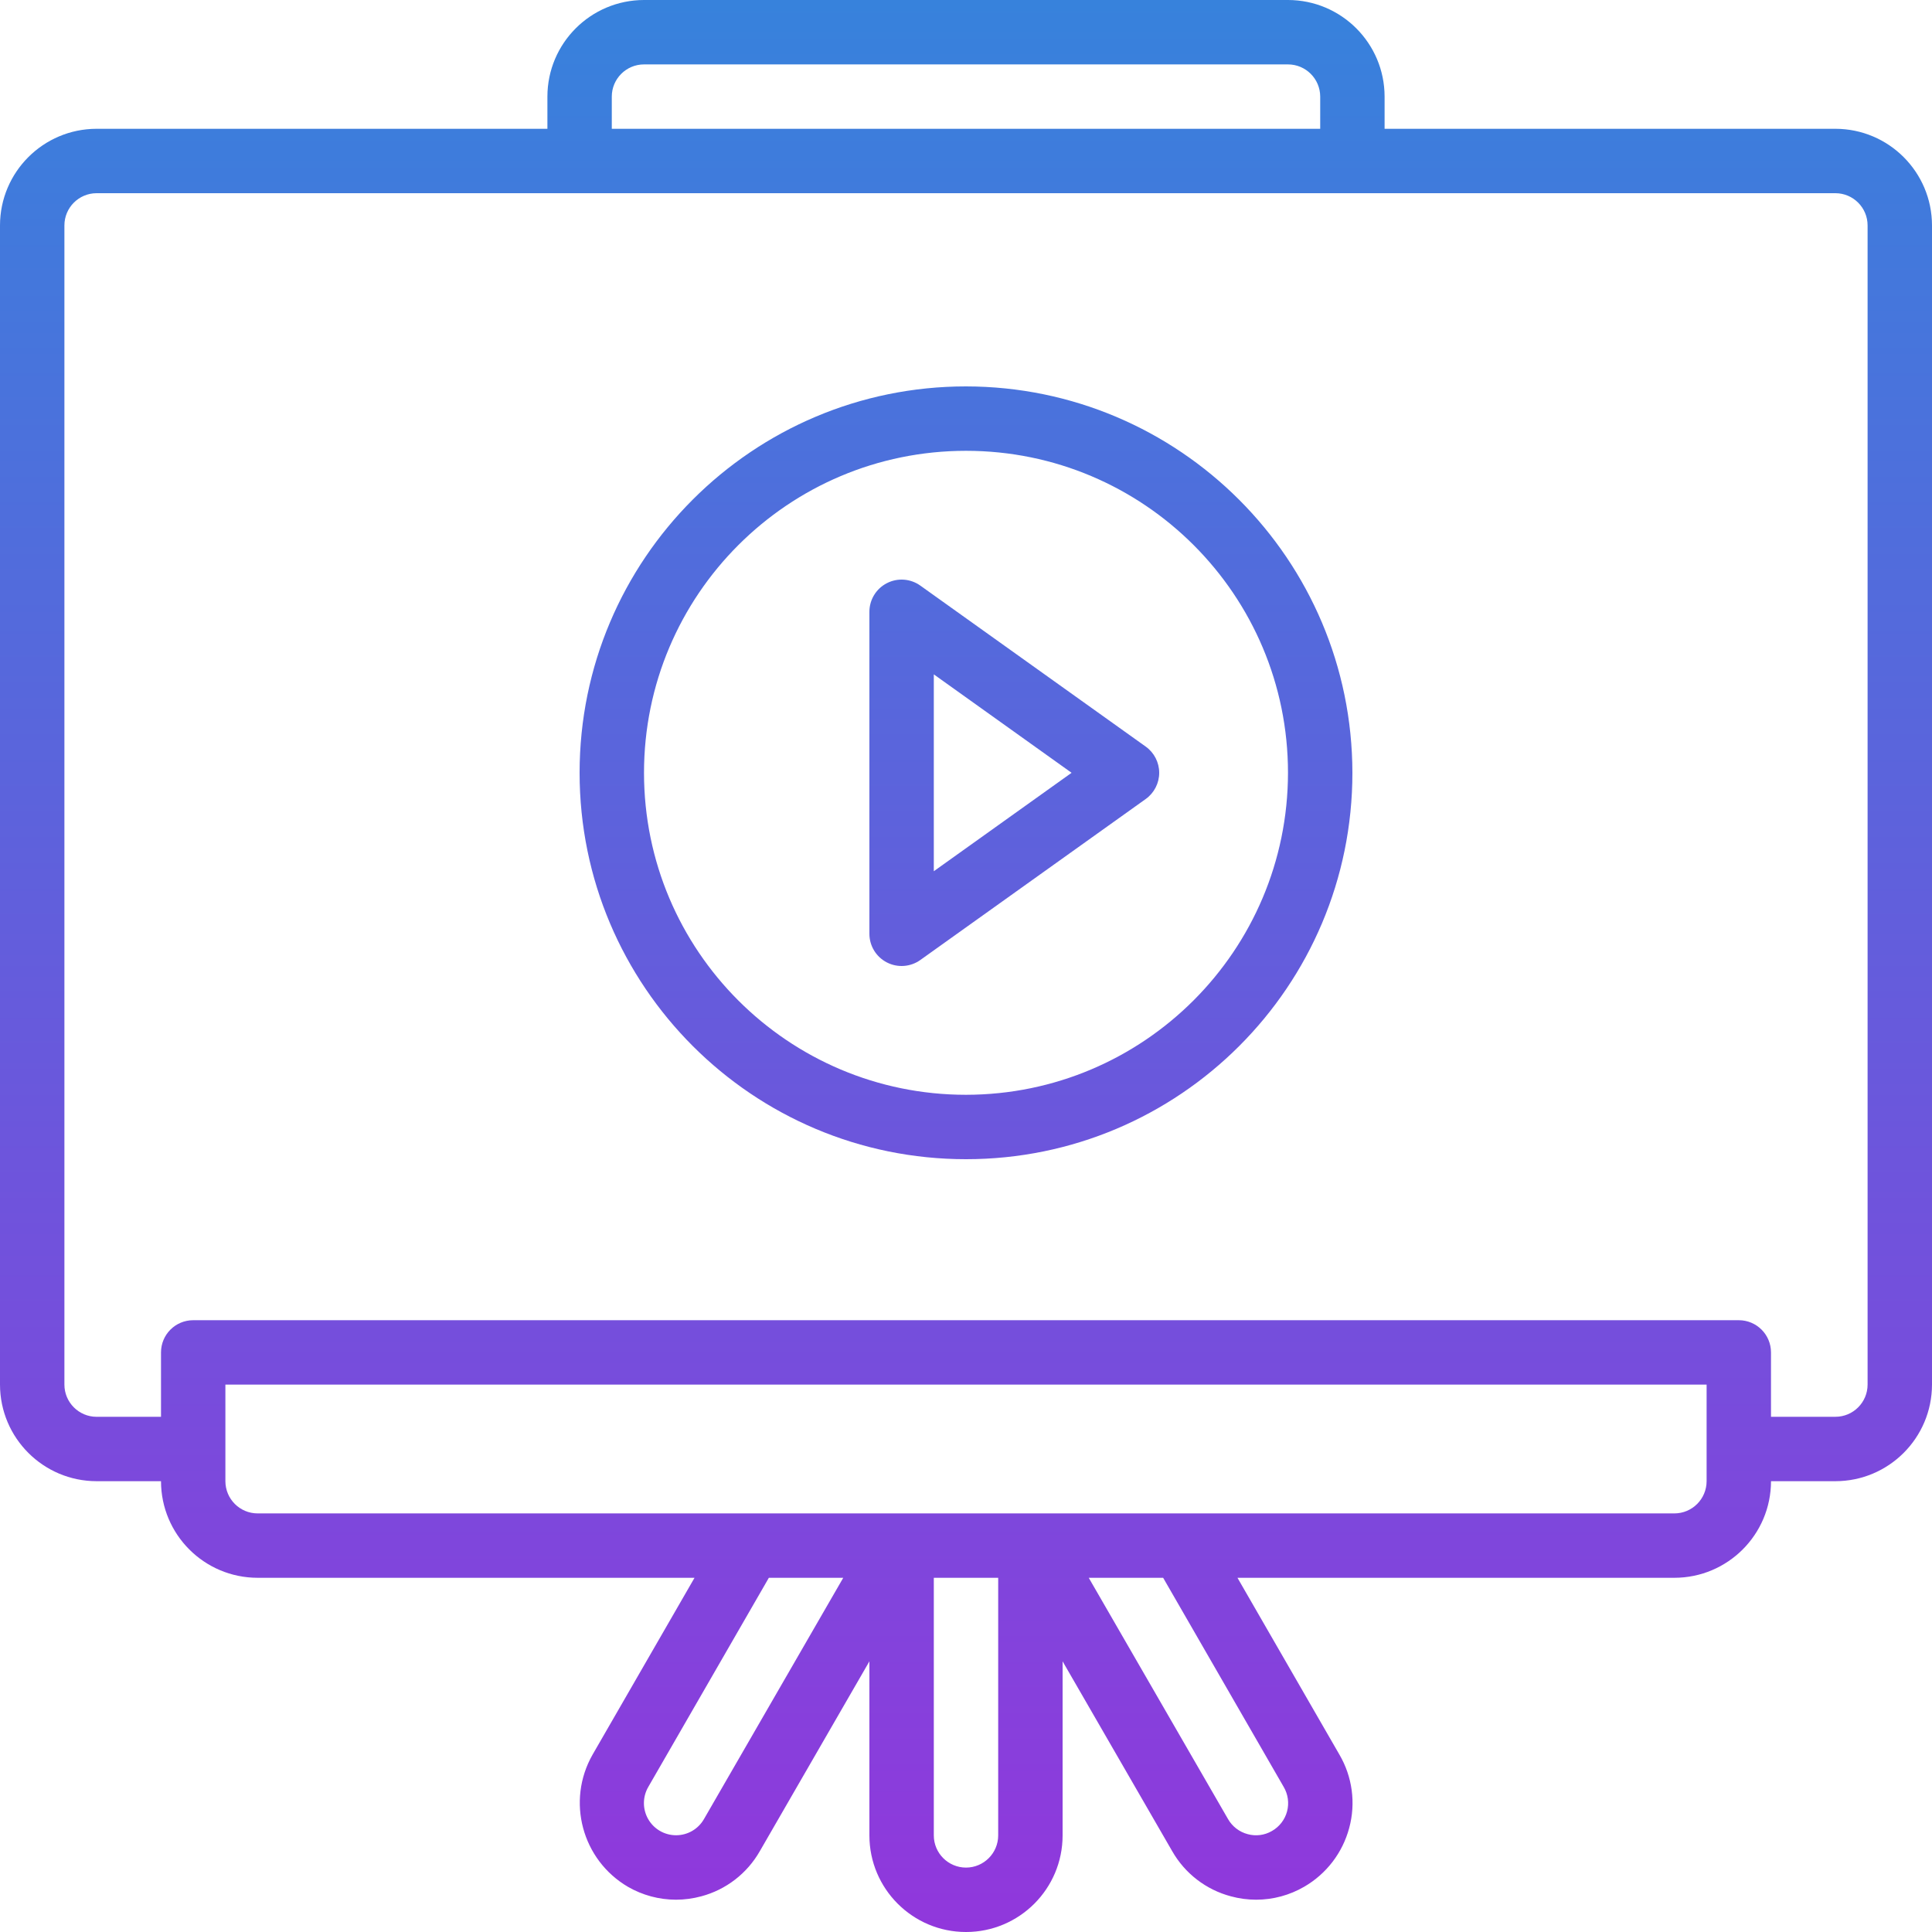 <svg width="92" height="92" viewBox="0 0 92 92" fill="none" xmlns="http://www.w3.org/2000/svg">
<path d="M87.4 6.133H65.933V4.6C65.931 2.061 63.873 0.003 61.333 0H30.667C28.127 0.003 26.069 2.061 26.067 4.6V6.133H4.6C2.061 6.136 0.003 8.194 0 10.733V65.933C0.003 68.473 2.061 70.531 4.6 70.533H7.667C7.669 73.073 9.727 75.131 12.267 75.133H33.073L28.217 83.556C26.961 85.762 27.714 88.568 29.905 89.85C30.599 90.25 31.387 90.461 32.188 90.462C32.596 90.462 33.003 90.407 33.397 90.3C34.574 89.985 35.577 89.211 36.181 88.152L41.4 79.111V87.4C41.4 89.94 43.46 92 46 92C48.541 92 50.6 89.941 50.6 87.4V79.111L55.817 88.147C56.423 89.211 57.43 89.987 58.614 90.301C59.006 90.408 59.411 90.462 59.818 90.462C60.622 90.462 61.411 90.248 62.106 89.844C63.163 89.232 63.934 88.225 64.248 87.045C64.568 85.865 64.399 84.607 63.781 83.552L58.927 75.133H79.734C82.273 75.131 84.331 73.073 84.334 70.533H87.4C89.939 70.531 91.997 68.473 92 65.933V10.733C91.997 8.194 89.939 6.136 87.4 6.133ZM29.133 4.6C29.134 3.754 29.82 3.068 30.666 3.067H61.333C62.18 3.068 62.865 3.754 62.867 4.6V6.133H29.133V4.6ZM33.522 86.623C33.249 87.1 32.742 87.394 32.193 87.393C31.643 87.393 31.136 87.098 30.864 86.621C30.592 86.144 30.596 85.557 30.875 85.084L36.612 75.133H40.155L33.522 86.623ZM47.533 87.4C47.532 88.246 46.846 88.932 46 88.933C45.154 88.932 44.468 88.246 44.467 87.4V75.133H47.533L47.533 87.4ZM61.128 85.091C61.336 85.443 61.394 85.865 61.288 86.26C61.182 86.655 60.922 86.991 60.565 87.192C60.216 87.395 59.8 87.448 59.411 87.34C59.015 87.235 58.678 86.975 58.475 86.618L51.845 75.133H55.388L61.128 85.091ZM81.267 70.533C81.266 71.38 80.58 72.066 79.734 72.067H12.267C11.42 72.066 10.735 71.38 10.733 70.533V65.933H81.267V70.533ZM88.933 65.933C88.932 66.78 88.246 67.466 87.4 67.466H84.333V64.4C84.333 63.553 83.647 62.867 82.8 62.867H9.2C8.353 62.867 7.667 63.553 7.667 64.4V67.467H4.6C3.754 67.466 3.068 66.78 3.067 65.933V10.733C3.068 9.887 3.754 9.201 4.6 9.2H87.4C88.246 9.201 88.932 9.887 88.933 10.733V65.933Z" fill="url(#paint0_linear)"/>
<path d="M46 18.4C35.838 18.4 27.6 26.638 27.6 36.8C27.6 46.962 35.838 55.2 46 55.2C56.162 55.2 64.4 46.962 64.4 36.8C64.388 26.643 56.157 18.412 46 18.4ZM46 52.133C37.532 52.133 30.667 45.268 30.667 36.8C30.667 28.332 37.532 21.467 46 21.467C54.468 21.467 61.333 28.332 61.333 36.8C61.324 45.264 54.465 52.124 46 52.133Z" fill="url(#paint1_linear)"/>
<path d="M54.558 35.552L43.824 27.885C43.357 27.552 42.742 27.507 42.232 27.77C41.721 28.033 41.4 28.559 41.4 29.133V44.467C41.4 45.041 41.721 45.567 42.232 45.83C42.742 46.093 43.357 46.048 43.824 45.715L54.558 38.048C54.961 37.76 55.2 37.295 55.2 36.8C55.2 36.305 54.961 35.84 54.558 35.552ZM44.467 41.487V32.113L51.028 36.8L44.467 41.487Z" fill="url(#paint2_linear)"/>
<defs>
<linearGradient id="paint0_linear" x1="46" y1="0" x2="46" y2="92" gradientUnits="userSpaceOnUse">
<stop stop-color="#3782DC"/>
<stop offset="1" stop-color="#9137DC"/>
</linearGradient>
<linearGradient id="paint1_linear" x1="46" y1="0" x2="46" y2="92" gradientUnits="userSpaceOnUse">
<stop stop-color="#3782DC"/>
<stop offset="1" stop-color="#9137DC"/>
</linearGradient>
<linearGradient id="paint2_linear" x1="46" y1="0" x2="46" y2="92" gradientUnits="userSpaceOnUse">
<stop stop-color="#3782DC"/>
<stop offset="1" stop-color="#9137DC"/>
</linearGradient>
</defs>
</svg>
